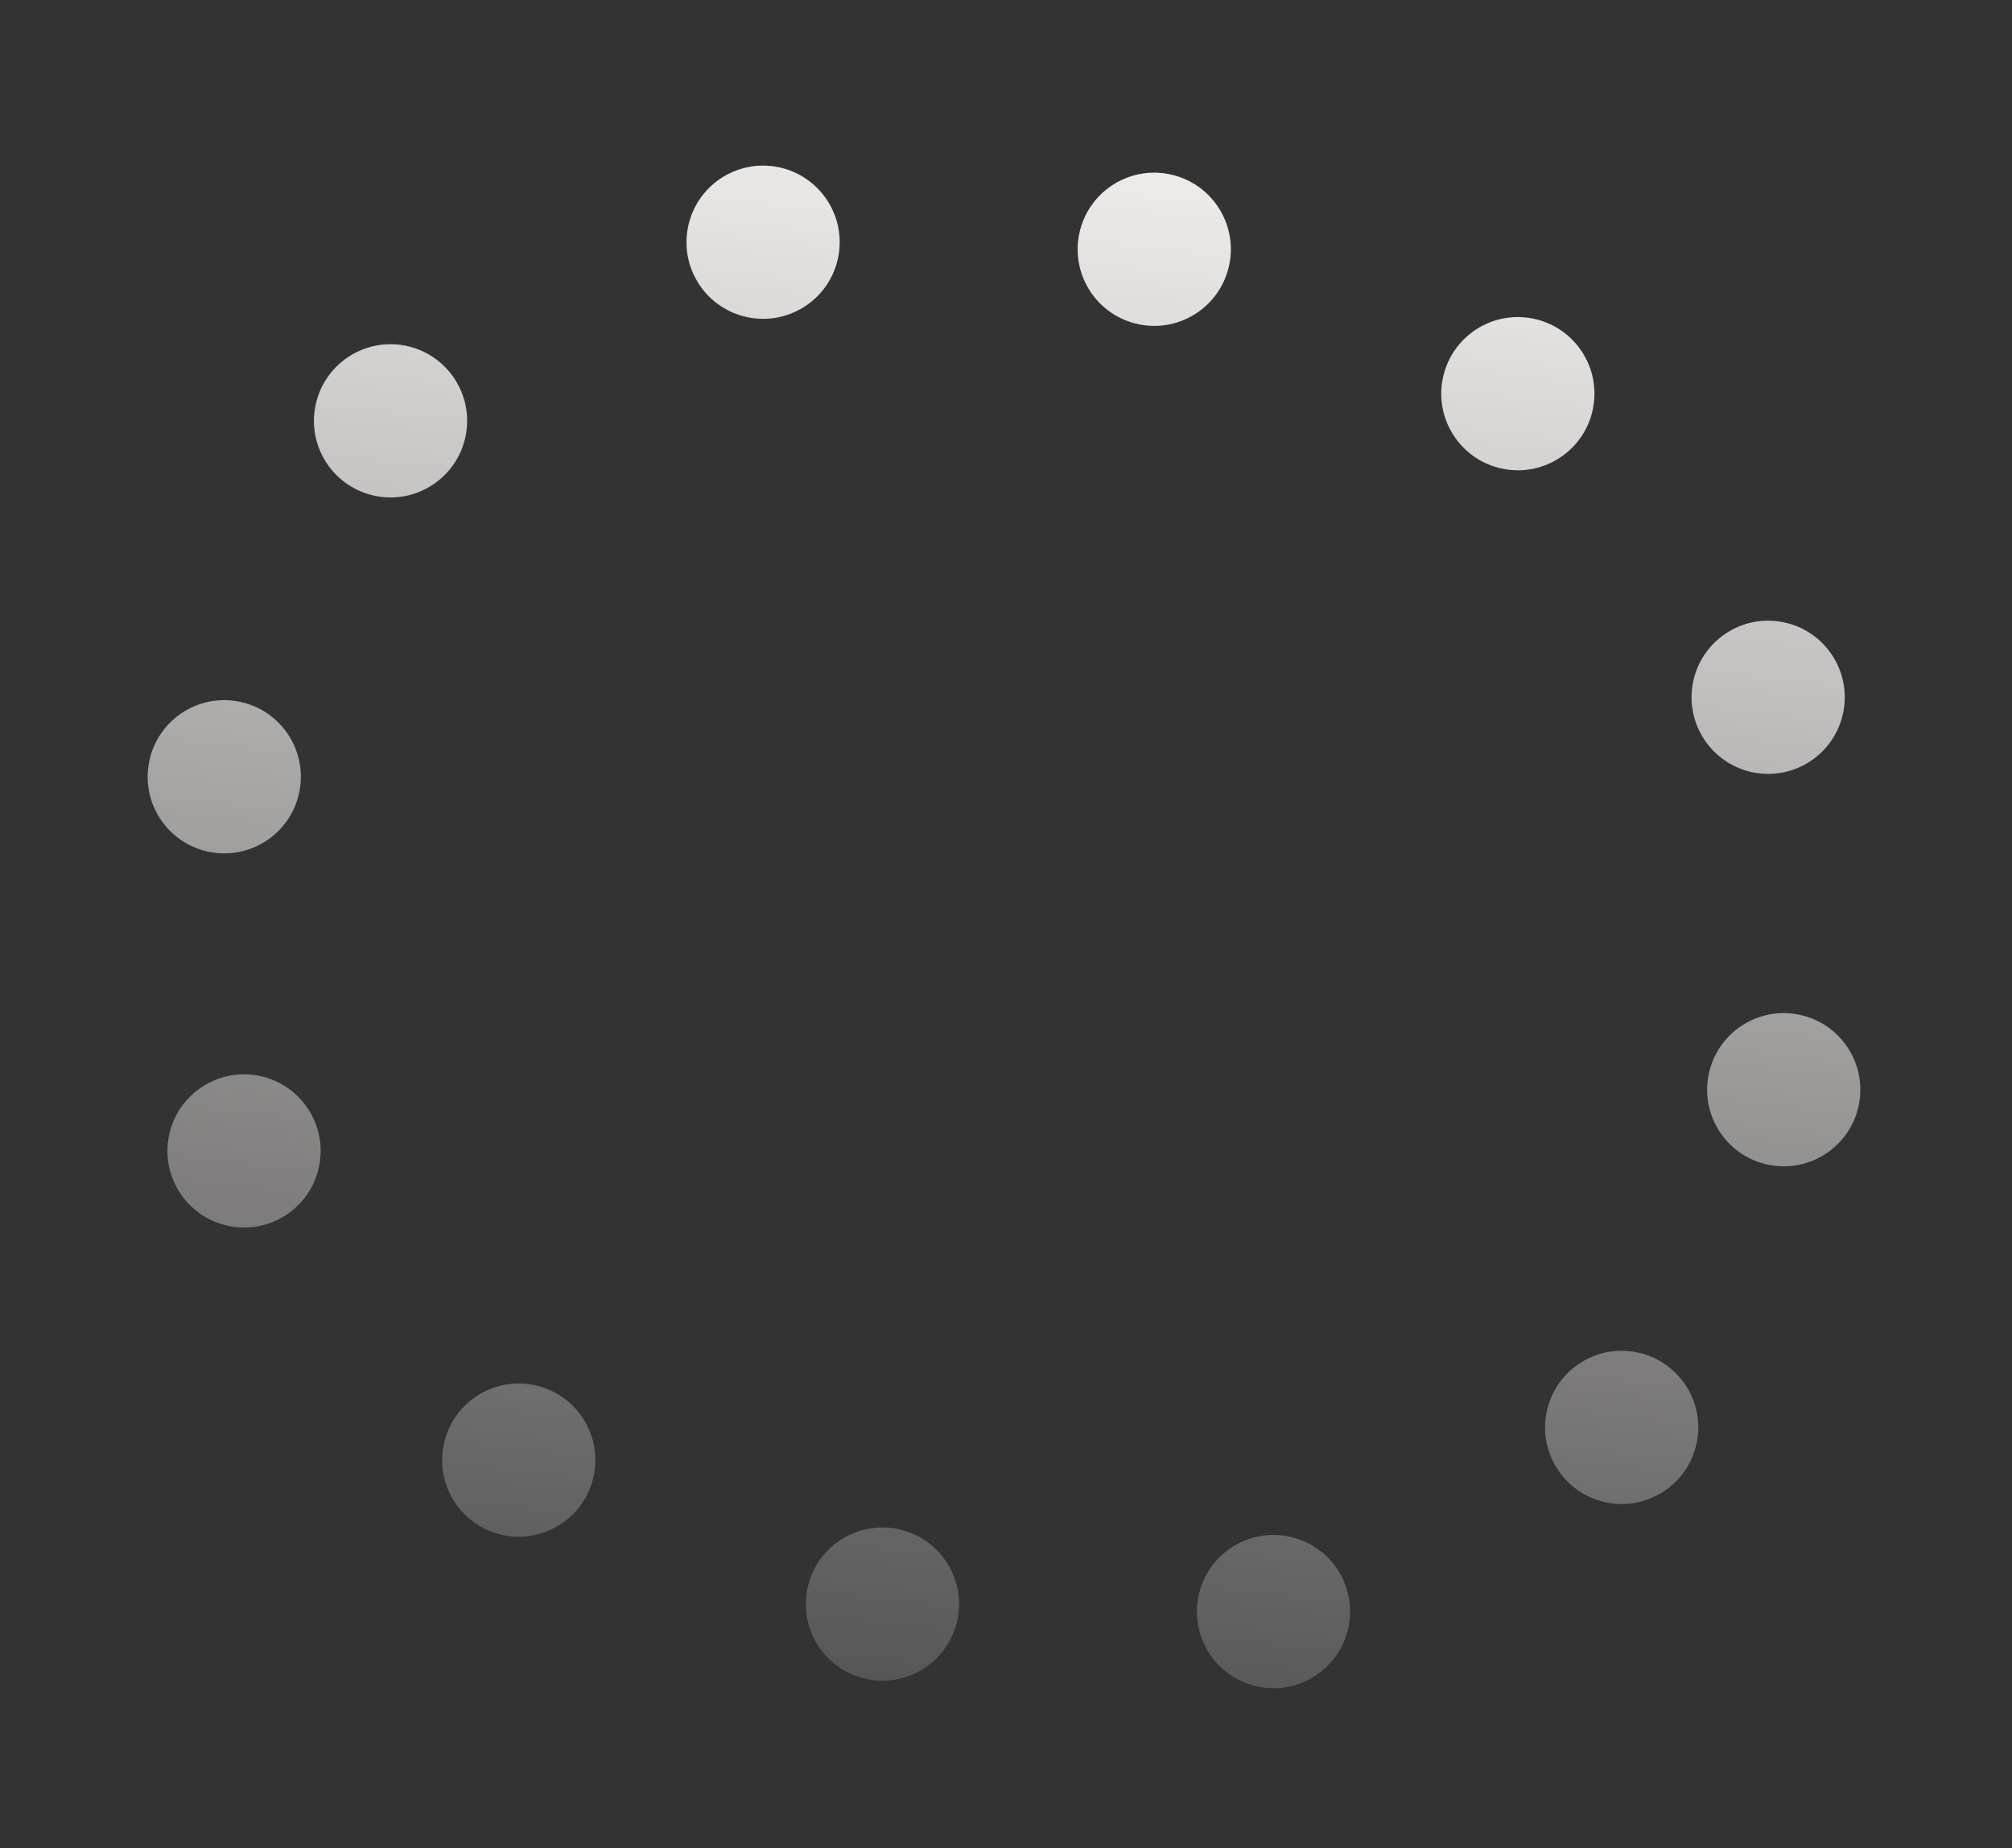 <svg xmlns="http://www.w3.org/2000/svg" width="1547" height="1421" fill="none"><rect width="100%" height="100%" fill="#333333" stroke="none"/><path fill="url(#a)" d="M230.166 608.778c-6.399 31.89-37.437 52.554-69.327 46.155-31.889-6.398-52.554-37.437-46.156-69.326 6.399-31.89 37.438-52.555 69.328-46.156 31.889 6.399 52.554 37.438 46.155 69.327ZM358.02 335.133c-6.398 31.889-37.437 52.553-69.326 46.154-31.89-6.398-52.555-37.437-46.156-69.326 6.399-31.89 37.438-52.555 69.328-46.156 31.889 6.399 52.553 37.438 46.154 69.328ZM245.392 896.445c-6.399 31.889-37.438 52.553-69.327 46.154-31.89-6.399-52.554-37.437-46.155-69.326 6.399-31.89 37.437-52.555 69.327-46.156 31.889 6.399 52.554 37.438 46.155 69.328ZM644.471 197.81c-6.399 31.89-37.438 52.555-69.328 46.156-31.889-6.399-52.553-37.438-46.155-69.327 6.399-31.89 37.437-52.554 69.327-46.155 31.889 6.398 52.554 37.437 46.156 69.326Zm-187.874 936.32c-6.399 31.89-37.437 52.55-69.327 46.15-31.889-6.4-52.554-37.43-46.155-69.32 6.399-31.89 37.438-52.56 69.327-46.16 31.889 6.4 52.554 37.44 46.155 69.33Zm488.63-930.89c-6.398 31.889-37.438 52.553-69.327 46.154-31.889-6.398-52.554-37.437-46.156-69.326 6.399-31.89 37.438-52.555 69.328-46.156 31.889 6.399 52.554 37.438 46.155 69.328ZM736.232 1244.82c-6.399 31.89-37.438 52.56-69.328 46.16-31.889-6.4-52.553-37.44-46.154-69.33 6.398-31.89 37.437-52.55 69.326-46.15 31.89 6.39 52.555 37.43 46.156 69.32ZM1224.8 314.254c-6.4 31.889-37.44 52.554-69.33 46.155-31.89-6.398-52.56-37.438-46.16-69.327 6.4-31.89 37.44-52.555 69.33-46.156 31.89 6.399 52.56 37.438 46.16 69.328Zm-187.88 936.316c-6.4 31.89-37.435 52.55-69.325 46.16-31.89-6.4-52.554-37.44-46.156-69.33 6.399-31.89 37.438-52.55 69.328-46.16 31.893 6.4 52.553 37.44 46.153 69.33Zm380.34-702.9c-6.4 31.889-37.44 52.553-69.33 46.155-31.89-6.399-52.56-37.437-46.16-69.327 6.4-31.889 37.44-52.554 69.33-46.156 31.89 6.399 52.55 37.438 46.16 69.328Zm-112.63 561.31c-6.4 31.89-37.44 52.56-69.33 46.16-31.89-6.4-52.55-37.44-46.16-69.33 6.4-31.89 37.44-52.55 69.33-46.16 31.89 6.4 52.56 37.44 46.16 69.33Zm124.6-259.609c-6.4 31.889-37.44 52.554-69.33 46.156-31.89-6.399-52.56-37.438-46.16-69.328 6.4-31.889 37.44-52.553 69.33-46.155 31.89 6.399 52.55 37.438 46.16 69.327Z"/><defs><linearGradient id="a" x1="889.438" x2="723.666" y1="131.979" y2="1577" gradientUnits="userSpaceOnUse"><stop stop-color="#EEEBE9"/><stop offset="1" stop-color="#EEEBE9" stop-opacity="0"/></linearGradient></defs></svg>